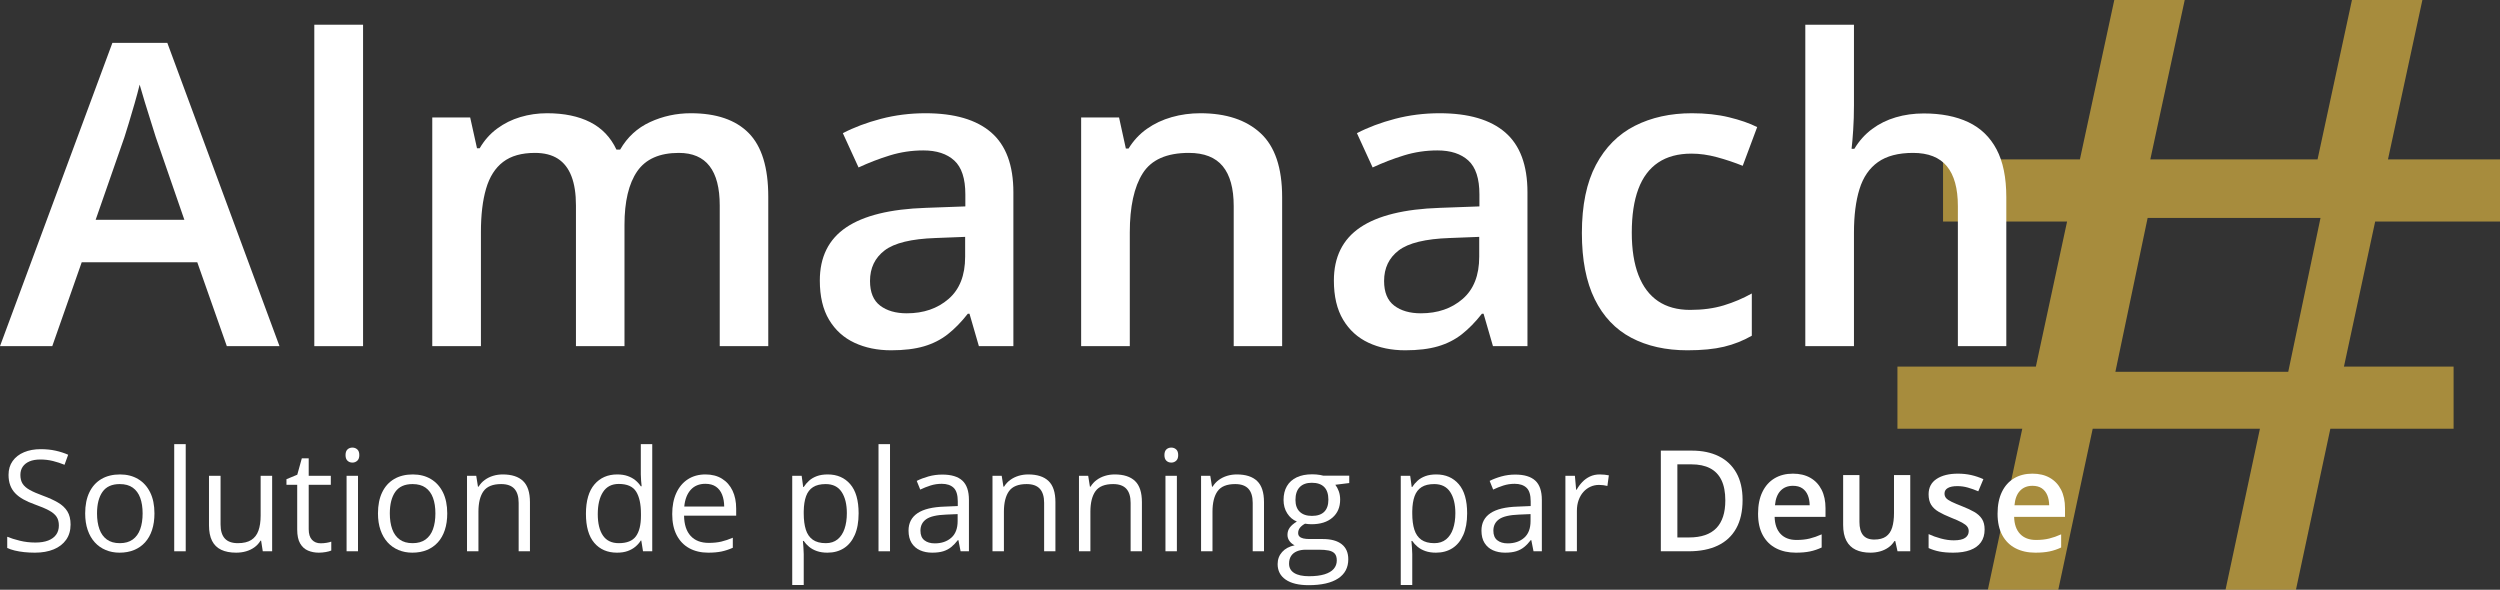 <?xml version="1.0" encoding="UTF-8"?>
<svg width="195px" height="46px" viewBox="0 0 195 46" version="1.1" xmlns="http://www.w3.org/2000/svg" xmlns:xlink="http://www.w3.org/1999/xlink">
    <rect x="0" y="0" width="195" height="46" fill="#333333" stroke="none"/>
    <title>Group 10 Copy 2</title>
    <g id="Page-1" stroke="none" stroke-width="1" fill="none" fill-rule="evenodd">
        <g id="Group-10-Copy-2" fill-rule="nonzero">
            <path d="M178.483,29 L181,17 L167.515,17 L165,29 L178.483,29 Z M195,17.281 L185.263,17.281 L182.828,28.594 L191.38,28.594 L191.38,33.443 L181.767,33.443 L179.084,46 L173.591,46 L176.274,33.443 L163.23,33.443 L160.546,46 L155.053,46 L157.737,33.443 L148,33.443 L148,28.594 L158.797,28.594 L161.232,17.281 L151.557,17.281 L151.557,12.434 L162.232,12.434 L164.915,0 L170.408,0 L167.724,12.434 L180.769,12.434 L183.452,0 L188.946,0 L186.262,12.434 L195,12.434 L195,17.281 Z" id="Shape" fill="#F4C844" opacity="0.602"></path>
            <g id="Almanach-Copy" transform="translate(0, 1.928)" fill="#FFFFFF">
                <path d="M17.692,25.072 L15.388,18.53 L6.373,18.53 L4.077,25.072 L0,25.072 L8.766,1.418 L13.052,1.418 L21.801,25.072 L17.692,25.072 Z M14.381,15.219 L12.149,8.766 C12.063,8.486 11.94,8.093 11.779,7.585 C11.618,7.078 11.455,6.557 11.291,6.022 C11.128,5.488 10.995,5.038 10.893,4.673 C10.785,5.113 10.654,5.605 10.498,6.147 C10.342,6.69 10.192,7.199 10.047,7.674 C9.902,8.149 9.789,8.513 9.708,8.766 L7.46,15.219 L14.381,15.219 Z" id="Shape"></path>
                <polygon id="Path" points="28.319 25.072 24.516 25.072 24.516 0 28.319 0"></polygon>
                <path d="M53.883,6.905 C55.875,6.905 57.381,7.42 58.399,8.451 C59.416,9.483 59.925,11.137 59.925,13.414 L59.925,25.072 L56.139,25.072 L56.139,14.091 C56.139,12.732 55.874,11.71 55.345,11.026 C54.816,10.341 54.017,9.998 52.948,9.998 C51.444,9.998 50.362,10.478 49.701,11.436 C49.041,12.395 48.71,13.788 48.71,15.614 L48.71,25.072 L44.924,25.072 L44.924,14.091 C44.924,13.183 44.807,12.426 44.573,11.819 C44.34,11.212 43.988,10.757 43.518,10.453 C43.048,10.15 42.45,9.998 41.725,9.998 C40.683,9.998 39.855,10.233 39.24,10.703 C38.625,11.173 38.183,11.867 37.915,12.786 C37.646,13.704 37.512,14.83 37.512,16.162 L37.512,25.072 L33.717,25.072 L33.717,7.235 L36.674,7.235 L37.206,9.636 L37.415,9.636 C37.775,9.018 38.227,8.508 38.773,8.105 C39.318,7.702 39.923,7.401 40.589,7.203 C41.255,7.004 41.948,6.905 42.668,6.905 C44,6.905 45.123,7.137 46.036,7.601 C46.949,8.066 47.631,8.779 48.082,9.74 L48.372,9.74 C48.931,8.768 49.708,8.053 50.704,7.593 C51.701,7.134 52.76,6.905 53.883,6.905 Z" id="Path"></path>
                <path d="M72.188,6.905 C74.449,6.905 76.157,7.404 77.312,8.403 C78.466,9.402 79.044,10.957 79.044,13.068 L79.044,25.072 L76.353,25.072 L75.62,22.542 L75.491,22.542 C74.986,23.187 74.465,23.72 73.928,24.142 C73.391,24.563 72.772,24.878 72.071,25.084 C71.37,25.291 70.514,25.395 69.505,25.395 C68.436,25.395 67.482,25.198 66.645,24.806 C65.807,24.414 65.147,23.817 64.667,23.014 C64.186,22.211 63.946,21.192 63.946,19.956 C63.946,18.119 64.63,16.738 66,15.811 C67.37,14.885 69.44,14.376 72.212,14.284 L75.297,14.172 L75.297,13.237 C75.297,12.002 75.01,11.121 74.435,10.594 C73.861,10.068 73.055,9.805 72.018,9.805 C71.121,9.805 70.254,9.934 69.416,10.192 C68.578,10.449 67.762,10.764 66.967,11.134 L65.742,8.459 C66.618,8.003 67.61,7.63 68.719,7.34 C69.828,7.05 70.984,6.905 72.188,6.905 Z M75.281,16.548 L72.985,16.637 C71.089,16.701 69.761,17.024 69.001,17.604 C68.241,18.184 67.861,18.979 67.861,19.989 C67.861,20.869 68.124,21.51 68.651,21.91 C69.177,22.31 69.87,22.51 70.729,22.51 C72.04,22.51 73.126,22.137 73.988,21.39 C74.85,20.644 75.281,19.548 75.281,18.103 L75.281,16.548 Z" id="Shape"></path>
                <path d="M93.626,6.905 C95.635,6.905 97.201,7.423 98.323,8.459 C99.446,9.496 100.007,11.158 100.007,13.447 L100.007,25.072 L96.229,25.072 L96.229,14.147 C96.229,12.767 95.944,11.73 95.375,11.038 C94.805,10.345 93.924,9.998 92.732,9.998 C91.002,9.998 89.802,10.53 89.131,11.594 C88.459,12.657 88.124,14.196 88.124,16.21 L88.124,25.072 L84.329,25.072 L84.329,7.235 L87.286,7.235 L87.817,9.66 L88.027,9.66 C88.408,9.037 88.888,8.523 89.465,8.117 C90.042,7.712 90.687,7.408 91.399,7.207 C92.11,7.005 92.853,6.905 93.626,6.905 Z" id="Path"></path>
                <path d="M112.285,6.905 C114.547,6.905 116.255,7.404 117.409,8.403 C118.564,9.402 119.142,10.957 119.142,13.068 L119.142,25.072 L116.451,25.072 L115.718,22.542 L115.589,22.542 C115.084,23.187 114.563,23.72 114.026,24.142 C113.489,24.563 112.87,24.878 112.169,25.084 C111.468,25.291 110.612,25.395 109.603,25.395 C108.534,25.395 107.58,25.198 106.742,24.806 C105.905,24.414 105.245,23.817 104.765,23.014 C104.284,22.211 104.043,21.192 104.043,19.956 C104.043,18.119 104.728,16.738 106.098,15.811 C107.468,14.885 109.538,14.376 112.31,14.284 L115.395,14.172 L115.395,13.237 C115.395,12.002 115.108,11.121 114.533,10.594 C113.958,10.068 113.153,9.805 112.116,9.805 C111.219,9.805 110.352,9.934 109.514,10.192 C108.676,10.449 107.86,10.764 107.065,11.134 L105.84,8.459 C106.716,8.003 107.708,7.63 108.817,7.34 C109.926,7.05 111.082,6.905 112.285,6.905 Z M115.379,16.548 L113.083,16.637 C111.187,16.701 109.859,17.024 109.099,17.604 C108.339,18.184 107.959,18.979 107.959,19.989 C107.959,20.869 108.222,21.51 108.749,21.91 C109.275,22.31 109.968,22.51 110.827,22.51 C112.138,22.51 113.224,22.137 114.086,21.39 C114.948,20.644 115.379,19.548 115.379,18.103 L115.379,16.548 Z" id="Shape"></path>
                <path d="M131.621,25.395 C129.935,25.395 128.474,25.068 127.239,24.416 C126.003,23.763 125.052,22.76 124.386,21.406 C123.72,20.053 123.387,18.334 123.387,16.25 C123.387,14.08 123.753,12.308 124.483,10.933 C125.214,9.558 126.225,8.543 127.516,7.887 C128.808,7.232 130.292,6.905 131.968,6.905 C133.031,6.905 133.995,7.009 134.86,7.219 C135.725,7.428 136.458,7.683 137.06,7.984 L135.932,11.005 C135.276,10.742 134.606,10.518 133.922,10.333 C133.237,10.147 132.575,10.055 131.936,10.055 C130.894,10.055 130.027,10.287 129.337,10.752 C128.647,11.216 128.131,11.905 127.79,12.818 C127.449,13.731 127.279,14.865 127.279,16.218 C127.279,17.529 127.452,18.632 127.798,19.529 C128.145,20.426 128.655,21.103 129.329,21.56 C130.003,22.016 130.837,22.244 131.831,22.244 C132.808,22.244 133.684,22.126 134.457,21.89 C135.231,21.654 135.958,21.345 136.641,20.963 L136.641,24.259 C135.969,24.645 135.247,24.931 134.473,25.117 C133.7,25.302 132.749,25.395 131.621,25.395 Z" id="Path"></path>
                <path d="M144.609,0 L144.609,6.3 C144.609,6.961 144.589,7.601 144.548,8.222 C144.508,8.842 144.466,9.327 144.423,9.676 L144.641,9.676 C145.017,9.053 145.479,8.539 146.027,8.133 C146.574,7.728 147.189,7.424 147.872,7.223 C148.554,7.021 149.281,6.921 150.055,6.921 C151.414,6.921 152.573,7.148 153.531,7.601 C154.49,8.055 155.223,8.762 155.731,9.72 C156.238,10.679 156.492,11.921 156.492,13.447 L156.492,25.072 L152.714,25.072 L152.714,14.147 C152.714,12.767 152.428,11.73 151.856,11.038 C151.284,10.345 150.404,9.998 149.217,9.998 C148.068,9.998 147.156,10.237 146.482,10.715 C145.808,11.193 145.327,11.896 145.04,12.822 C144.752,13.749 144.609,14.881 144.609,16.218 L144.609,25.072 L140.814,25.072 L140.814,0 L144.609,0 Z" id="Path"></path>
            </g>
            <g id="Solution-de-planning" transform="translate(0.564, 34.643)" fill="#FFFFFF">
                <path d="M4.941,6.268 C4.941,6.734 4.826,7.13 4.595,7.458 C4.364,7.785 4.041,8.035 3.625,8.207 C3.21,8.379 2.721,8.465 2.159,8.465 C1.862,8.465 1.581,8.451 1.316,8.422 C1.051,8.393 0.807,8.352 0.585,8.298 C0.363,8.245 0.168,8.178 0,8.1 L0,7.224 C0.269,7.335 0.596,7.438 0.983,7.533 C1.37,7.628 1.774,7.675 2.197,7.675 C2.591,7.675 2.924,7.622 3.196,7.517 C3.468,7.411 3.675,7.259 3.816,7.06 C3.958,6.862 4.028,6.623 4.028,6.343 C4.028,6.075 3.969,5.85 3.851,5.669 C3.733,5.488 3.537,5.324 3.263,5.175 C2.989,5.026 2.616,4.868 2.143,4.7 C1.81,4.582 1.516,4.452 1.262,4.31 C1.008,4.169 0.795,4.009 0.623,3.83 C0.451,3.651 0.321,3.443 0.234,3.207 C0.146,2.97 0.102,2.7 0.102,2.396 C0.102,1.977 0.209,1.618 0.422,1.319 C0.635,1.02 0.93,0.79 1.308,0.631 C1.686,0.472 2.12,0.392 2.61,0.392 C3.029,0.392 3.417,0.431 3.773,0.51 C4.129,0.589 4.456,0.695 4.753,0.827 L4.469,1.611 C4.186,1.493 3.886,1.395 3.569,1.316 C3.252,1.237 2.925,1.198 2.589,1.198 C2.252,1.198 1.969,1.247 1.738,1.345 C1.507,1.444 1.33,1.583 1.208,1.762 C1.087,1.941 1.026,2.154 1.026,2.401 C1.026,2.677 1.084,2.906 1.2,3.088 C1.317,3.271 1.503,3.433 1.759,3.574 C2.015,3.716 2.354,3.864 2.777,4.018 C3.239,4.186 3.631,4.364 3.953,4.552 C4.275,4.74 4.521,4.969 4.689,5.24 C4.857,5.51 4.941,5.853 4.941,6.268 Z" id="Path"></path>
                <path d="M11.483,5.403 C11.483,5.887 11.421,6.318 11.295,6.698 C11.17,7.077 10.989,7.398 10.753,7.659 C10.517,7.921 10.231,8.12 9.896,8.258 C9.561,8.396 9.183,8.465 8.76,8.465 C8.366,8.465 8.006,8.396 7.678,8.258 C7.35,8.12 7.067,7.921 6.829,7.659 C6.591,7.398 6.407,7.077 6.276,6.698 C6.145,6.318 6.08,5.887 6.08,5.403 C6.08,4.759 6.189,4.21 6.408,3.757 C6.626,3.304 6.939,2.959 7.345,2.72 C7.751,2.482 8.236,2.363 8.798,2.363 C9.335,2.363 9.805,2.483 10.208,2.723 C10.611,2.963 10.924,3.309 11.148,3.762 C11.372,4.215 11.483,4.762 11.483,5.403 Z M7.004,5.403 C7.004,5.876 7.067,6.286 7.192,6.633 C7.317,6.981 7.511,7.249 7.772,7.439 C8.033,7.629 8.37,7.724 8.782,7.724 C9.19,7.724 9.526,7.629 9.789,7.439 C10.052,7.249 10.246,6.981 10.372,6.633 C10.497,6.286 10.56,5.876 10.56,5.403 C10.56,4.934 10.497,4.529 10.372,4.187 C10.246,3.845 10.053,3.581 9.792,3.395 C9.53,3.208 9.192,3.115 8.776,3.115 C8.164,3.115 7.716,3.318 7.431,3.722 C7.146,4.127 7.004,4.687 7.004,5.403 Z" id="Shape"></path>
                <polygon id="Path" points="13.922 8.357 13.025 8.357 13.025 0 13.922 0"></polygon>
                <path d="M20.663,2.471 L20.663,8.357 L19.932,8.357 L19.803,7.53 L19.755,7.53 C19.633,7.734 19.476,7.906 19.282,8.046 C19.089,8.186 18.871,8.29 18.63,8.36 C18.388,8.43 18.131,8.465 17.859,8.465 C17.393,8.465 17.003,8.39 16.688,8.239 C16.373,8.089 16.136,7.856 15.976,7.541 C15.817,7.226 15.737,6.821 15.737,6.327 L15.737,2.471 L16.64,2.471 L16.64,6.263 C16.64,6.753 16.751,7.119 16.973,7.361 C17.195,7.603 17.533,7.724 17.988,7.724 C18.425,7.724 18.773,7.641 19.032,7.477 C19.292,7.312 19.479,7.069 19.594,6.749 C19.708,6.428 19.766,6.035 19.766,5.57 L19.766,2.471 L20.663,2.471 Z" id="Path"></path>
                <path d="M24.449,7.734 C24.596,7.734 24.746,7.722 24.9,7.697 C25.054,7.672 25.18,7.641 25.276,7.605 L25.276,8.298 C25.173,8.345 25.028,8.384 24.844,8.417 C24.66,8.449 24.48,8.465 24.304,8.465 C23.993,8.465 23.71,8.41 23.456,8.301 C23.201,8.192 22.998,8.007 22.846,7.745 C22.694,7.484 22.618,7.122 22.618,6.66 L22.618,3.169 L21.78,3.169 L21.78,2.734 L22.623,2.385 L22.978,1.106 L23.515,1.106 L23.515,2.471 L25.239,2.471 L25.239,3.169 L23.515,3.169 L23.515,6.633 C23.515,7.002 23.6,7.278 23.77,7.46 C23.94,7.643 24.166,7.734 24.449,7.734 Z" id="Path"></path>
                <path d="M27.36,2.471 L27.36,8.357 L26.469,8.357 L26.469,2.471 L27.36,2.471 Z M26.925,0.269 C27.072,0.269 27.198,0.316 27.304,0.411 C27.41,0.506 27.462,0.653 27.462,0.854 C27.462,1.051 27.41,1.198 27.304,1.294 C27.198,1.391 27.072,1.439 26.925,1.439 C26.771,1.439 26.643,1.391 26.541,1.294 C26.439,1.198 26.388,1.051 26.388,0.854 C26.388,0.653 26.439,0.506 26.541,0.411 C26.643,0.316 26.771,0.269 26.925,0.269 Z" id="Shape"></path>
                <path d="M34.321,5.403 C34.321,5.887 34.259,6.318 34.133,6.698 C34.008,7.077 33.827,7.398 33.591,7.659 C33.354,7.921 33.069,8.12 32.734,8.258 C32.399,8.396 32.021,8.465 31.598,8.465 C31.204,8.465 30.844,8.396 30.516,8.258 C30.188,8.12 29.905,7.921 29.667,7.659 C29.429,7.398 29.245,7.077 29.114,6.698 C28.983,6.318 28.918,5.887 28.918,5.403 C28.918,4.759 29.027,4.21 29.246,3.757 C29.464,3.304 29.776,2.959 30.183,2.72 C30.589,2.482 31.074,2.363 31.636,2.363 C32.173,2.363 32.643,2.483 33.046,2.723 C33.448,2.963 33.762,3.309 33.986,3.762 C34.209,4.215 34.321,4.762 34.321,5.403 Z M29.842,5.403 C29.842,5.876 29.904,6.286 30.03,6.633 C30.155,6.981 30.348,7.249 30.61,7.439 C30.871,7.629 31.208,7.724 31.62,7.724 C32.028,7.724 32.364,7.629 32.627,7.439 C32.89,7.249 33.084,6.981 33.209,6.633 C33.335,6.286 33.397,5.876 33.397,5.403 C33.397,4.934 33.335,4.529 33.209,4.187 C33.084,3.845 32.891,3.581 32.629,3.395 C32.368,3.208 32.03,3.115 31.614,3.115 C31.002,3.115 30.553,3.318 30.269,3.722 C29.984,4.127 29.842,4.687 29.842,5.403 Z" id="Shape"></path>
                <path d="M38.65,2.363 C39.349,2.363 39.877,2.534 40.235,2.876 C40.593,3.218 40.772,3.767 40.772,4.522 L40.772,8.357 L39.891,8.357 L39.891,4.582 C39.891,4.091 39.779,3.724 39.555,3.48 C39.332,3.237 38.989,3.115 38.527,3.115 C37.875,3.115 37.417,3.3 37.152,3.668 C36.887,4.037 36.754,4.573 36.754,5.274 L36.754,8.357 L35.863,8.357 L35.863,2.471 L36.583,2.471 L36.717,3.319 L36.765,3.319 C36.89,3.112 37.05,2.937 37.243,2.796 C37.437,2.654 37.653,2.547 37.893,2.473 C38.133,2.4 38.385,2.363 38.65,2.363 Z" id="Path"></path>
                <path d="M47.561,8.465 C46.816,8.465 46.226,8.211 45.791,7.702 C45.356,7.194 45.139,6.438 45.139,5.436 C45.139,4.422 45.361,3.657 45.805,3.139 C46.249,2.622 46.84,2.363 47.577,2.363 C47.889,2.363 48.161,2.404 48.394,2.487 C48.626,2.569 48.827,2.679 48.995,2.817 C49.163,2.955 49.305,3.112 49.419,3.287 L49.484,3.287 C49.47,3.176 49.455,3.024 49.441,2.831 C49.427,2.637 49.419,2.48 49.419,2.358 L49.419,0 L50.311,0 L50.311,8.357 L49.591,8.357 L49.457,7.52 L49.419,7.52 C49.308,7.695 49.168,7.854 48.998,7.998 C48.828,8.141 48.625,8.254 48.391,8.339 C48.156,8.423 47.88,8.465 47.561,8.465 Z M47.701,7.724 C48.331,7.724 48.777,7.545 49.038,7.187 C49.299,6.828 49.43,6.297 49.43,5.591 L49.43,5.43 C49.43,4.682 49.306,4.107 49.057,3.706 C48.808,3.305 48.356,3.104 47.701,3.104 C47.153,3.104 46.743,3.315 46.471,3.736 C46.199,4.156 46.062,4.73 46.062,5.457 C46.062,6.18 46.198,6.739 46.468,7.133 C46.738,7.527 47.149,7.724 47.701,7.724 Z" id="Shape"></path>
                <path d="M54.463,2.363 C54.964,2.363 55.394,2.474 55.752,2.696 C56.11,2.918 56.384,3.229 56.574,3.628 C56.764,4.027 56.858,4.494 56.858,5.027 L56.858,5.581 L52.792,5.581 C52.803,6.272 52.975,6.798 53.308,7.16 C53.641,7.521 54.11,7.702 54.715,7.702 C55.088,7.702 55.417,7.668 55.704,7.6 C55.99,7.532 56.287,7.432 56.595,7.299 L56.595,8.083 C56.298,8.216 56.003,8.313 55.712,8.374 C55.42,8.434 55.075,8.465 54.678,8.465 C54.112,8.465 53.619,8.349 53.198,8.118 C52.777,7.887 52.451,7.548 52.218,7.101 C51.985,6.653 51.869,6.105 51.869,5.457 C51.869,4.823 51.975,4.274 52.188,3.811 C52.401,3.347 52.702,2.99 53.091,2.739 C53.479,2.489 53.937,2.363 54.463,2.363 Z M54.452,3.094 C53.976,3.094 53.596,3.25 53.313,3.561 C53.031,3.873 52.862,4.308 52.809,4.866 L55.924,4.866 C55.92,4.515 55.866,4.206 55.76,3.94 C55.654,3.673 55.494,3.465 55.279,3.317 C55.064,3.168 54.789,3.094 54.452,3.094 Z" id="Shape"></path>
                <path d="M63.997,2.363 C64.731,2.363 65.316,2.616 65.753,3.121 C66.19,3.625 66.408,4.385 66.408,5.398 C66.408,6.068 66.308,6.63 66.107,7.084 C65.907,7.539 65.625,7.883 65.261,8.116 C64.898,8.348 64.469,8.465 63.975,8.465 C63.664,8.465 63.39,8.424 63.153,8.341 C62.917,8.259 62.715,8.148 62.546,8.008 C62.378,7.869 62.238,7.716 62.127,7.552 L62.063,7.552 C62.074,7.691 62.087,7.86 62.103,8.057 C62.119,8.254 62.127,8.425 62.127,8.572 L62.127,10.989 L61.23,10.989 L61.23,2.471 L61.966,2.471 L62.084,3.341 L62.127,3.341 C62.242,3.162 62.382,2.998 62.546,2.849 C62.711,2.701 62.913,2.583 63.151,2.495 C63.389,2.407 63.671,2.363 63.997,2.363 Z M63.841,3.115 C63.433,3.115 63.104,3.194 62.855,3.352 C62.606,3.509 62.425,3.745 62.31,4.058 C62.195,4.371 62.135,4.764 62.127,5.237 L62.127,5.409 C62.127,5.906 62.182,6.327 62.291,6.671 C62.4,7.015 62.581,7.276 62.834,7.455 C63.086,7.634 63.425,7.724 63.852,7.724 C64.217,7.724 64.521,7.625 64.765,7.428 C65.008,7.231 65.19,6.956 65.31,6.604 C65.43,6.251 65.49,5.846 65.49,5.387 C65.49,4.693 65.355,4.14 65.084,3.73 C64.814,3.32 64.399,3.115 63.841,3.115 Z" id="Shape"></path>
                <polygon id="Path" points="68.857 8.357 67.96 8.357 67.96 0 68.857 0"></polygon>
                <path d="M72.939,2.374 C73.641,2.374 74.162,2.532 74.502,2.847 C74.843,3.162 75.013,3.665 75.013,4.356 L75.013,8.357 L74.363,8.357 L74.191,7.487 L74.148,7.487 C73.983,7.702 73.811,7.882 73.632,8.027 C73.453,8.172 73.247,8.281 73.012,8.355 C72.777,8.428 72.49,8.465 72.15,8.465 C71.792,8.465 71.474,8.402 71.197,8.277 C70.919,8.152 70.701,7.962 70.541,7.708 C70.382,7.453 70.302,7.131 70.302,6.741 C70.302,6.153 70.535,5.702 71,5.387 C71.466,5.072 72.175,4.9 73.127,4.872 L74.143,4.829 L74.143,4.469 C74.143,3.96 74.033,3.604 73.815,3.4 C73.597,3.196 73.289,3.094 72.891,3.094 C72.583,3.094 72.29,3.139 72.01,3.228 C71.731,3.318 71.466,3.423 71.215,3.545 L70.941,2.868 C71.206,2.732 71.511,2.616 71.854,2.519 C72.198,2.422 72.56,2.374 72.939,2.374 Z M74.132,5.457 L73.235,5.495 C72.501,5.523 71.983,5.643 71.683,5.854 C71.382,6.066 71.231,6.365 71.231,6.751 C71.231,7.088 71.333,7.337 71.538,7.498 C71.742,7.659 72.012,7.74 72.349,7.74 C72.871,7.74 73.299,7.595 73.632,7.305 C73.965,7.015 74.132,6.58 74.132,6 L74.132,5.457 Z" id="Shape"></path>
                <path d="M79.637,2.363 C80.335,2.363 80.864,2.534 81.222,2.876 C81.58,3.218 81.759,3.767 81.759,4.522 L81.759,8.357 L80.878,8.357 L80.878,4.582 C80.878,4.091 80.766,3.724 80.542,3.48 C80.318,3.237 79.976,3.115 79.514,3.115 C78.862,3.115 78.404,3.3 78.139,3.668 C77.874,4.037 77.741,4.573 77.741,5.274 L77.741,8.357 L76.85,8.357 L76.85,2.471 L77.569,2.471 L77.704,3.319 L77.752,3.319 C77.877,3.112 78.037,2.937 78.23,2.796 C78.423,2.654 78.64,2.547 78.88,2.473 C79.12,2.4 79.372,2.363 79.637,2.363 Z" id="Path"></path>
                <path d="M86.383,2.363 C87.082,2.363 87.61,2.534 87.968,2.876 C88.326,3.218 88.505,3.767 88.505,4.522 L88.505,8.357 L87.624,8.357 L87.624,4.582 C87.624,4.091 87.512,3.724 87.288,3.48 C87.065,3.237 86.722,3.115 86.26,3.115 C85.608,3.115 85.15,3.3 84.885,3.668 C84.62,4.037 84.487,4.573 84.487,5.274 L84.487,8.357 L83.596,8.357 L83.596,2.471 L84.315,2.471 L84.45,3.319 L84.498,3.319 C84.623,3.112 84.783,2.937 84.976,2.796 C85.169,2.654 85.386,2.547 85.626,2.473 C85.866,2.4 86.118,2.363 86.383,2.363 Z" id="Path"></path>
                <path d="M91.233,2.471 L91.233,8.357 L90.342,8.357 L90.342,2.471 L91.233,2.471 Z M90.798,0.269 C90.945,0.269 91.071,0.316 91.177,0.411 C91.283,0.506 91.335,0.653 91.335,0.854 C91.335,1.051 91.283,1.198 91.177,1.294 C91.071,1.391 90.945,1.439 90.798,1.439 C90.644,1.439 90.516,1.391 90.414,1.294 C90.312,1.198 90.261,1.051 90.261,0.854 C90.261,0.653 90.312,0.506 90.414,0.411 C90.516,0.316 90.644,0.269 90.798,0.269 Z" id="Shape"></path>
                <path d="M95.906,2.363 C96.604,2.363 97.133,2.534 97.491,2.876 C97.849,3.218 98.028,3.767 98.028,4.522 L98.028,8.357 L97.147,8.357 L97.147,4.582 C97.147,4.091 97.035,3.724 96.811,3.48 C96.587,3.237 96.245,3.115 95.783,3.115 C95.131,3.115 94.673,3.3 94.408,3.668 C94.143,4.037 94.01,4.573 94.01,5.274 L94.01,8.357 L93.119,8.357 L93.119,2.471 L93.838,2.471 L93.973,3.319 L94.021,3.319 C94.146,3.112 94.306,2.937 94.499,2.796 C94.692,2.654 94.909,2.547 95.149,2.473 C95.389,2.4 95.641,2.363 95.906,2.363 Z" id="Path"></path>
                <path d="M101.508,11 C100.735,11 100.139,10.856 99.72,10.568 C99.301,10.279 99.091,9.876 99.091,9.356 C99.091,8.988 99.209,8.673 99.443,8.411 C99.678,8.15 100.003,7.976 100.418,7.89 C100.264,7.819 100.132,7.711 100.023,7.568 C99.914,7.425 99.859,7.26 99.859,7.074 C99.859,6.859 99.919,6.67 100.039,6.507 C100.159,6.344 100.343,6.188 100.59,6.037 C100.282,5.912 100.032,5.7 99.841,5.401 C99.649,5.102 99.553,4.753 99.553,4.356 C99.553,3.933 99.641,3.573 99.816,3.274 C99.992,2.975 100.246,2.746 100.579,2.589 C100.912,2.431 101.315,2.353 101.788,2.353 C101.891,2.353 101.996,2.357 102.102,2.366 C102.207,2.375 102.309,2.387 102.405,2.404 C102.502,2.42 102.586,2.438 102.658,2.46 L104.677,2.46 L104.677,3.035 L103.592,3.169 C103.7,3.309 103.789,3.477 103.861,3.674 C103.932,3.871 103.968,4.089 103.968,4.329 C103.968,4.916 103.77,5.383 103.372,5.728 C102.975,6.074 102.429,6.247 101.734,6.247 C101.569,6.247 101.401,6.232 101.229,6.204 C101.054,6.3 100.92,6.408 100.829,6.526 C100.738,6.644 100.692,6.78 100.692,6.934 C100.692,7.049 100.727,7.14 100.797,7.208 C100.866,7.276 100.968,7.325 101.1,7.356 C101.233,7.386 101.392,7.401 101.578,7.401 L102.615,7.401 C103.256,7.401 103.747,7.536 104.089,7.804 C104.431,8.073 104.602,8.465 104.602,8.98 C104.602,9.632 104.337,10.132 103.807,10.479 C103.277,10.826 102.511,11 101.508,11 Z M101.535,10.302 C102.022,10.302 102.426,10.253 102.746,10.154 C103.067,10.056 103.307,9.914 103.466,9.73 C103.625,9.545 103.705,9.326 103.705,9.072 C103.705,8.835 103.651,8.657 103.544,8.537 C103.437,8.417 103.279,8.337 103.071,8.296 C102.864,8.254 102.609,8.234 102.309,8.234 L101.288,8.234 C101.023,8.234 100.792,8.275 100.595,8.357 C100.398,8.44 100.247,8.562 100.141,8.723 C100.036,8.884 99.983,9.084 99.983,9.324 C99.983,9.643 100.117,9.885 100.386,10.052 C100.654,10.219 101.037,10.302 101.535,10.302 Z M101.766,5.597 C102.192,5.597 102.513,5.489 102.728,5.274 C102.942,5.06 103.05,4.746 103.05,4.334 C103.05,3.894 102.941,3.564 102.722,3.344 C102.504,3.123 102.181,3.013 101.755,3.013 C101.347,3.013 101.033,3.127 100.813,3.354 C100.593,3.582 100.482,3.914 100.482,4.351 C100.482,4.752 100.593,5.06 100.815,5.274 C101.037,5.489 101.354,5.597 101.766,5.597 Z" id="Shape"></path>
                <path d="M111.461,2.363 C112.195,2.363 112.78,2.616 113.217,3.121 C113.654,3.625 113.873,4.385 113.873,5.398 C113.873,6.068 113.772,6.63 113.572,7.084 C113.371,7.539 113.089,7.883 112.726,8.116 C112.362,8.348 111.934,8.465 111.439,8.465 C111.128,8.465 110.854,8.424 110.618,8.341 C110.381,8.259 110.179,8.148 110.011,8.008 C109.842,7.869 109.703,7.716 109.592,7.552 L109.527,7.552 C109.538,7.691 109.552,7.86 109.568,8.057 C109.584,8.254 109.592,8.425 109.592,8.572 L109.592,10.989 L108.695,10.989 L108.695,2.471 L109.431,2.471 L109.549,3.341 L109.592,3.341 C109.706,3.162 109.846,2.998 110.011,2.849 C110.175,2.701 110.377,2.583 110.615,2.495 C110.853,2.407 111.135,2.363 111.461,2.363 Z M111.305,3.115 C110.897,3.115 110.568,3.194 110.32,3.352 C110.071,3.509 109.889,3.745 109.774,4.058 C109.66,4.371 109.599,4.764 109.592,5.237 L109.592,5.409 C109.592,5.906 109.646,6.327 109.756,6.671 C109.865,7.015 110.046,7.276 110.298,7.455 C110.551,7.634 110.89,7.724 111.316,7.724 C111.681,7.724 111.986,7.625 112.229,7.428 C112.472,7.231 112.654,6.956 112.774,6.604 C112.894,6.251 112.954,5.846 112.954,5.387 C112.954,4.693 112.819,4.14 112.549,3.73 C112.278,3.32 111.864,3.115 111.305,3.115 Z" id="Shape"></path>
                <path d="M117.627,2.374 C118.329,2.374 118.85,2.532 119.19,2.847 C119.53,3.162 119.7,3.665 119.7,4.356 L119.7,8.357 L119.05,8.357 L118.878,7.487 L118.835,7.487 C118.671,7.702 118.499,7.882 118.32,8.027 C118.141,8.172 117.934,8.281 117.699,8.355 C117.465,8.428 117.178,8.465 116.837,8.465 C116.479,8.465 116.162,8.402 115.884,8.277 C115.607,8.152 115.388,7.962 115.229,7.708 C115.069,7.453 114.99,7.131 114.99,6.741 C114.99,6.153 115.222,5.702 115.688,5.387 C116.153,5.072 116.862,4.9 117.815,4.872 L118.83,4.829 L118.83,4.469 C118.83,3.96 118.721,3.604 118.502,3.4 C118.284,3.196 117.976,3.094 117.579,3.094 C117.271,3.094 116.977,3.139 116.698,3.228 C116.418,3.318 116.153,3.423 115.903,3.545 L115.629,2.868 C115.894,2.732 116.198,2.616 116.542,2.519 C116.886,2.422 117.247,2.374 117.627,2.374 Z M118.819,5.457 L117.922,5.495 C117.188,5.523 116.671,5.643 116.37,5.854 C116.069,6.066 115.919,6.365 115.919,6.751 C115.919,7.088 116.021,7.337 116.225,7.498 C116.429,7.659 116.7,7.74 117.036,7.74 C117.559,7.74 117.987,7.595 118.32,7.305 C118.653,7.015 118.819,6.58 118.819,6 L118.819,5.457 Z" id="Shape"></path>
                <path d="M124.212,2.363 C124.33,2.363 124.454,2.37 124.583,2.382 C124.711,2.395 124.826,2.412 124.926,2.433 L124.813,3.26 C124.717,3.235 124.609,3.215 124.491,3.201 C124.373,3.187 124.262,3.18 124.158,3.18 C123.922,3.18 123.699,3.227 123.49,3.322 C123.28,3.417 123.097,3.553 122.939,3.73 C122.781,3.907 122.658,4.121 122.568,4.369 C122.479,4.618 122.434,4.895 122.434,5.199 L122.434,8.357 L121.537,8.357 L121.537,2.471 L122.278,2.471 L122.375,3.556 L122.413,3.556 C122.534,3.337 122.681,3.138 122.853,2.957 C123.025,2.776 123.225,2.632 123.452,2.524 C123.679,2.417 123.933,2.363 124.212,2.363 Z" id="Path"></path>
                <path d="M135.357,4.356 C135.357,5.24 135.192,5.979 134.861,6.572 C134.531,7.164 134.053,7.61 133.427,7.909 C132.802,8.208 132.046,8.357 131.159,8.357 L128.981,8.357 L128.981,0.505 L131.398,0.505 C132.209,0.505 132.91,0.651 133.501,0.943 C134.092,1.234 134.549,1.666 134.872,2.237 C135.195,2.808 135.357,3.514 135.357,4.356 Z M134.011,4.394 C134.011,3.751 133.91,3.221 133.708,2.805 C133.506,2.389 133.208,2.08 132.816,1.879 C132.424,1.677 131.943,1.576 131.372,1.576 L130.271,1.576 L130.271,7.278 L131.184,7.278 C132.131,7.278 132.839,7.036 133.308,6.553 C133.777,6.069 134.011,5.35 134.011,4.394 Z" id="Shape"></path>
                <path d="M139.283,2.302 C139.811,2.302 140.265,2.41 140.645,2.628 C141.024,2.845 141.316,3.155 141.52,3.557 C141.724,3.959 141.826,4.439 141.826,4.998 L141.826,5.672 L137.857,5.672 C137.872,6.248 138.027,6.693 138.323,7.005 C138.619,7.318 139.034,7.474 139.568,7.474 C139.946,7.474 140.286,7.437 140.588,7.364 C140.891,7.29 141.203,7.181 141.526,7.036 L141.526,8.062 C141.228,8.202 140.926,8.304 140.618,8.368 C140.31,8.433 139.941,8.465 139.511,8.465 C138.928,8.465 138.415,8.352 137.973,8.125 C137.53,7.899 137.185,7.56 136.937,7.109 C136.689,6.657 136.565,6.097 136.565,5.427 C136.565,4.76 136.678,4.193 136.904,3.728 C137.129,3.262 137.446,2.908 137.853,2.665 C138.26,2.423 138.737,2.302 139.283,2.302 Z M139.283,3.25 C138.886,3.25 138.564,3.378 138.318,3.636 C138.072,3.894 137.927,4.272 137.884,4.77 L140.591,4.77 C140.587,4.472 140.538,4.21 140.443,3.981 C140.348,3.753 140.206,3.574 140.015,3.444 C139.824,3.314 139.58,3.25 139.283,3.25 Z" id="Shape"></path>
                <path d="M148.436,2.412 L148.436,8.357 L147.442,8.357 L147.267,7.56 L147.2,7.56 C147.075,7.764 146.916,7.933 146.722,8.067 C146.529,8.202 146.314,8.301 146.076,8.367 C145.839,8.432 145.59,8.465 145.328,8.465 C144.881,8.465 144.499,8.389 144.182,8.238 C143.865,8.087 143.622,7.852 143.454,7.533 C143.286,7.214 143.201,6.802 143.201,6.298 L143.201,2.412 L144.472,2.412 L144.472,6.061 C144.472,6.521 144.566,6.866 144.754,7.097 C144.942,7.327 145.233,7.442 145.629,7.442 C146.014,7.442 146.319,7.362 146.544,7.204 C146.768,7.046 146.929,6.812 147.024,6.504 C147.12,6.196 147.168,5.82 147.168,5.374 L147.168,2.412 L148.436,2.412 Z" id="Path"></path>
                <path d="M154.236,6.66 C154.236,7.052 154.141,7.383 153.952,7.651 C153.762,7.92 153.485,8.122 153.12,8.259 C152.756,8.396 152.312,8.465 151.787,8.465 C151.372,8.465 151.014,8.435 150.714,8.376 C150.414,8.317 150.132,8.227 149.867,8.105 L149.867,7.017 C150.15,7.15 150.468,7.264 150.822,7.36 C151.175,7.456 151.51,7.503 151.825,7.503 C152.238,7.503 152.537,7.439 152.72,7.309 C152.904,7.179 152.996,7.005 152.996,6.786 C152.996,6.656 152.959,6.539 152.885,6.437 C152.812,6.335 152.676,6.23 152.477,6.12 C152.279,6.011 151.987,5.88 151.602,5.728 C151.226,5.578 150.909,5.427 150.651,5.276 C150.393,5.124 150.198,4.943 150.066,4.731 C149.933,4.518 149.867,4.246 149.867,3.913 C149.867,3.386 150.076,2.986 150.493,2.712 C150.91,2.438 151.463,2.302 152.152,2.302 C152.516,2.302 152.86,2.338 153.184,2.41 C153.508,2.483 153.826,2.59 154.14,2.731 L153.742,3.679 C153.472,3.563 153.202,3.466 152.932,3.389 C152.663,3.312 152.389,3.274 152.109,3.274 C151.784,3.274 151.535,3.324 151.364,3.424 C151.193,3.524 151.108,3.667 151.108,3.851 C151.108,3.991 151.149,4.109 151.231,4.206 C151.314,4.302 151.456,4.399 151.66,4.497 C151.863,4.595 152.144,4.714 152.504,4.855 C152.859,4.993 153.166,5.137 153.425,5.285 C153.685,5.434 153.885,5.615 154.026,5.83 C154.166,6.045 154.236,6.322 154.236,6.66 Z" id="Path"></path>
                <path d="M157.964,2.302 C158.492,2.302 158.946,2.41 159.325,2.628 C159.705,2.845 159.997,3.155 160.201,3.557 C160.405,3.959 160.507,4.439 160.507,4.998 L160.507,5.672 L156.538,5.672 C156.552,6.248 156.707,6.693 157.004,7.005 C157.3,7.318 157.715,7.474 158.249,7.474 C158.626,7.474 158.966,7.437 159.269,7.364 C159.572,7.29 159.884,7.181 160.206,7.036 L160.206,8.062 C159.909,8.202 159.607,8.304 159.299,8.368 C158.991,8.433 158.622,8.465 158.192,8.465 C157.608,8.465 157.096,8.352 156.653,8.125 C156.211,7.899 155.866,7.56 155.618,7.109 C155.37,6.657 155.246,6.097 155.246,5.427 C155.246,4.76 155.359,4.193 155.584,3.728 C155.81,3.262 156.127,2.908 156.534,2.665 C156.941,2.423 157.418,2.302 157.964,2.302 Z M157.964,3.25 C157.566,3.25 157.245,3.378 156.998,3.636 C156.752,3.894 156.608,4.272 156.565,4.77 L159.272,4.77 C159.268,4.472 159.219,4.21 159.124,3.981 C159.029,3.753 158.886,3.574 158.696,3.444 C158.505,3.314 158.261,3.25 157.964,3.25 Z" id="Shape"></path>
            </g>
        </g>
    </g>
</svg>